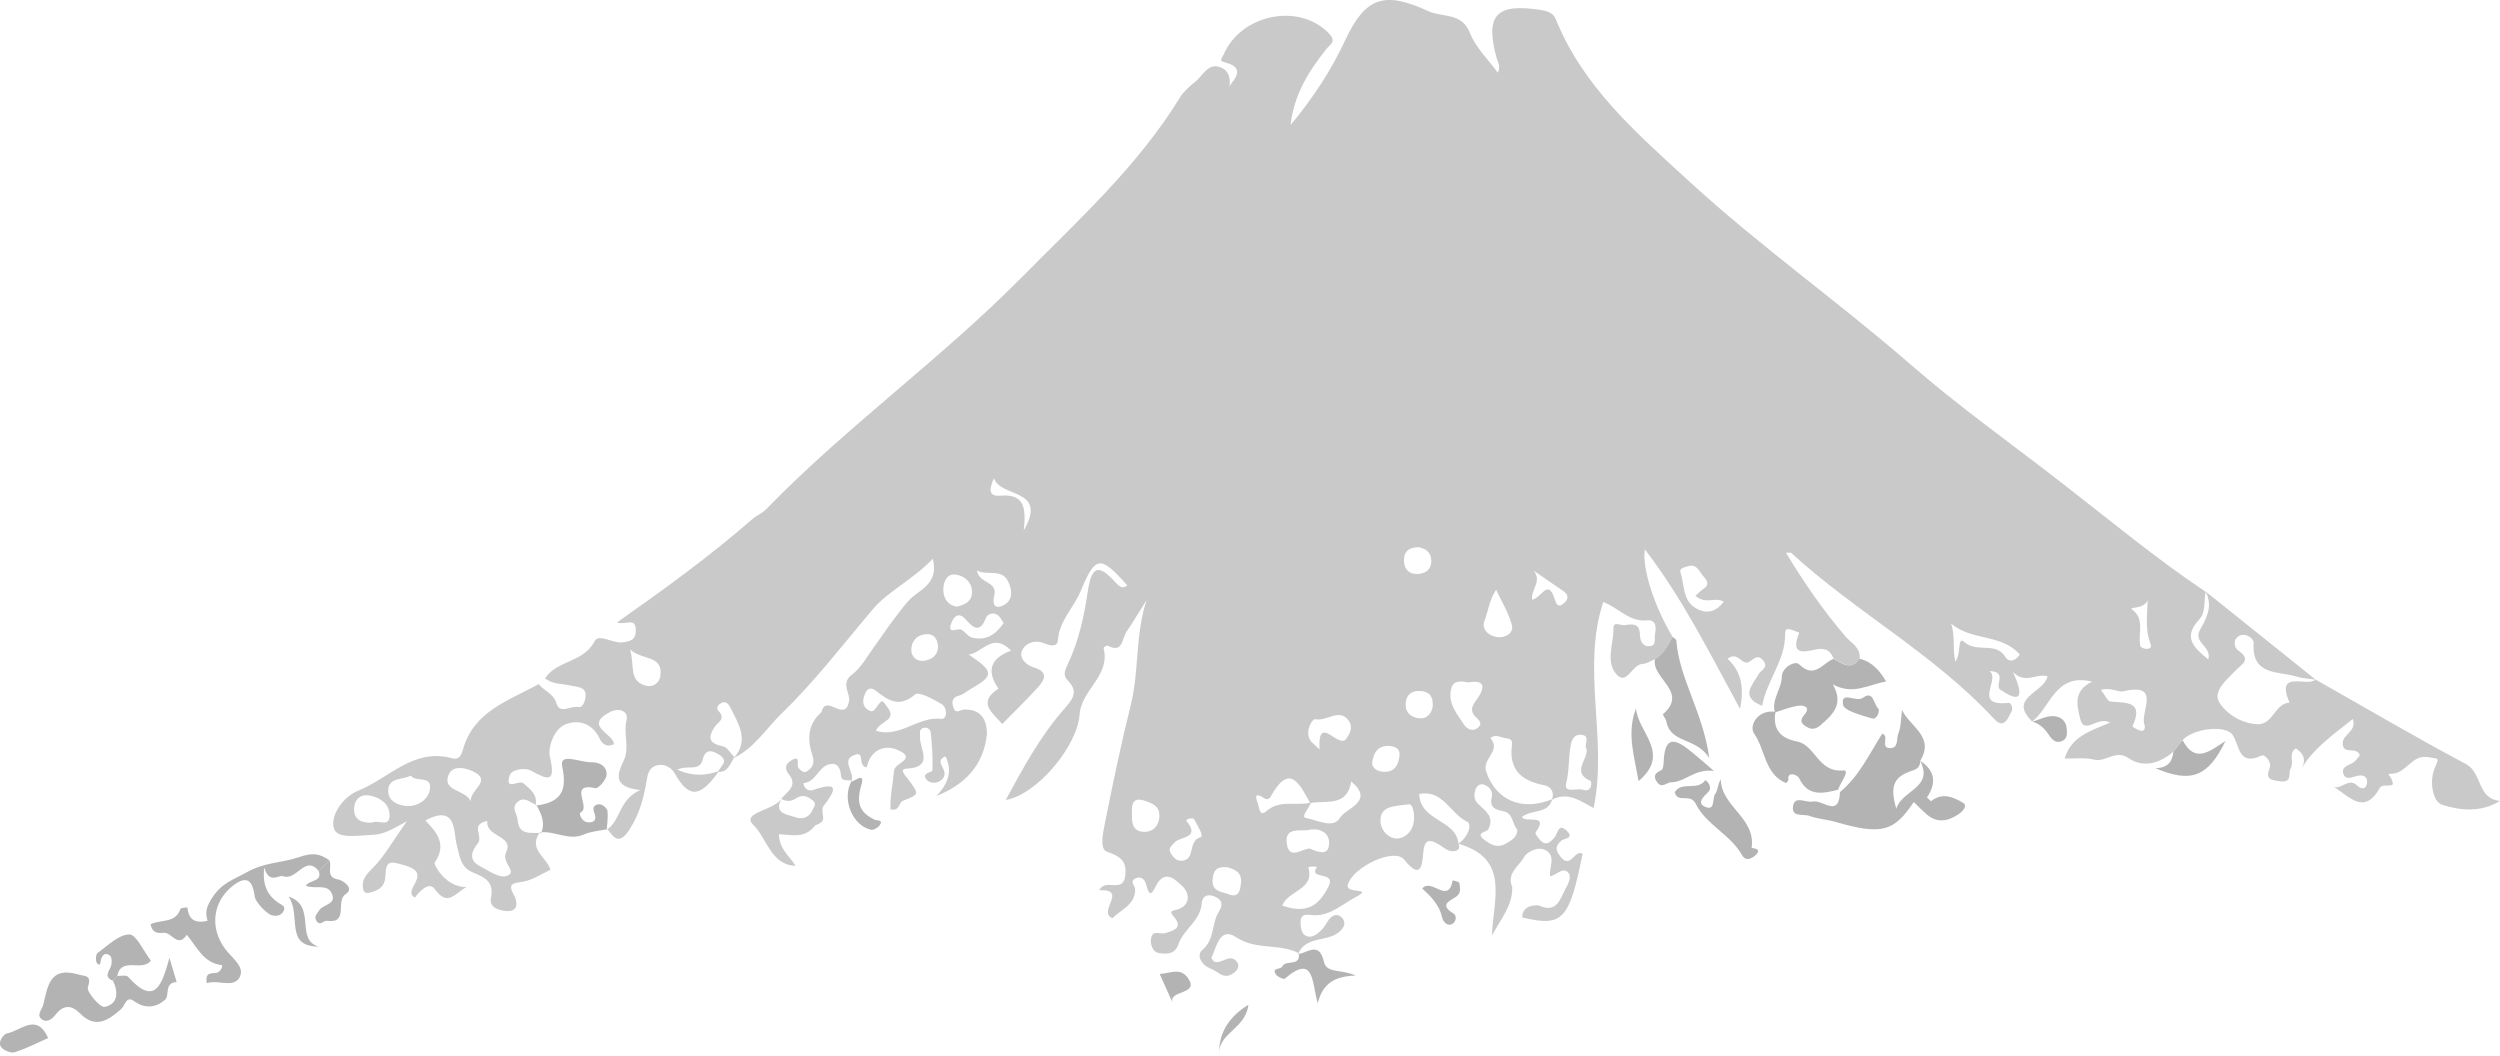 <?xml version="1.0" encoding="UTF-8"?>
<svg id="Layer_2" xmlns="http://www.w3.org/2000/svg" viewBox="0 0 625.16 264.14">
  <defs>
    <style>
      .cls-1, .cls-2 {
        fill: #b3b3b3;
      }

      .cls-2 {
        opacity: .7;
      }
    </style>
  </defs>
  <g id="toppage">
    <g>
      <path class="cls-2" d="M183.64,189.37c-1.09,1.52-1.5,3.8-4.07,3.65.47-1.43,2.99-2.59.13-4.39-2.23-1.39-3.48-.85-4,1.32-.74,3.09-3.69,1.24-6.35,2.51,4.26,1.85,7.36,1.42,10.46.34-4.74,6.73-7.54,6.86-11.02.7-.77-1.37-2.26-2.42-4.02-2.21-1.82.21-2.66,1.46-2.95,3.25-.73,4.42-1.69,8.62-4.24,12.63-2.41,3.82-3.68,3.01-5.67.18l-.19.16c3.53-2.33,2.98-7.53,8.36-9.95-7.02-.79-5.68-4.05-4.08-7.44,1.51-3.21-.18-6.65.68-10.07.52-2.06-1.66-3.3-4.28-1.92-6.51,3.45,1.14,5.37,1.12,7.97-2.12.98-3.12-.43-3.6-1.47-1.85-3.86-5.35-4.76-8.51-3.49-2.95,1.18-4.4,5.8-3.92,7.97,1.49,6.58-.14,6.12-4.88,3.52-1.03-.57-4.64-.51-5.21,1.42-1.15,3.85,2.36.89,3.47,1.82,1.79,1.5,3.61,2.85,3.07,5.57l.17-.16c-1.57-.51-3.01-2.37-4.81-.62-1.46,1.43.01,2.82.12,4.24.32,4.29,3.47,3.13,5.89,3.48l-.27-.25c-3.15,4.21,1.75,6.23,2.61,9.38-2.27,1.03-4.4,2.51-6.74,2.94-2.35.44-4.16.27-2.38,3.4,1.03,1.81.95,4.04-1.58,3.97-1.56-.04-4.75-.59-4.18-3.27.87-4.12-1.65-5.19-4.46-6.35-3.24-1.33-3.32-4.08-4.12-7.05-.8-2.94.13-10.22-7.82-5.98,3,3.05,5.39,6.05,2.34,10.52-.33.48,2.76,6.28,7.95,6.11-3,1.7-4.72,5.02-7.94.52-1.42-1.98-3.81.54-4.97,2.13-3.39-1.88,4.67-5.85-2.27-7.97-3.92-1.2-4.97-1.36-5.08,2.35-.06,2.63-1.27,3.56-3.4,4.25-1.01.32-1.92.4-2.16-.67-.47-2.13.43-3.44,2.14-5.11,2.98-2.9,5.06-6.73,8.77-11.93-3.86,2.09-5.84,3.31-8.5,3.39-3.62.12-8.96,1.17-9.76-1.64-.97-3.33,2.52-8,6.07-9.4,7.67-3.03,13.82-10.76,23.41-8.12,2.01.55,2.49-1.1,2.81-2.21,2.72-9.65,11.52-12.17,18.93-16.33,1.32,1.73,3.68,2.26,4.45,4.83.83,2.78,3.52.58,5.33.9,1.6.28,1.95-2.2,1.96-2.98.03-2.09-2.28-2.04-3.74-2.38-2.18-.49-4.54-.27-6.41-1.82,2.97-4.51,9.61-3.91,12.37-9.23,1.07-2.09,4.46.55,6.93.25,2.19-.26,3.44-.68,3.39-3.14-.06-3.26-2.66-1.07-4.7-1.84,12.04-8.47,23.38-16.7,33.94-25.92,1.02-.88,2.38-1.39,3.3-2.34,20.14-20.73,43.79-37.61,64.06-58.14,13.99-14.16,28.9-27.63,39.47-44.87.94-1.53,2.41-2.78,3.82-3.93,1.88-1.52,3.19-4.68,6.1-3.7,3.24,1.09,2.51,4.47,2.39,5.41-.63-.95,5.56-4.97-1.18-6.59-1.52-.37-.56-1.07-.23-1.87,4.35-10.27,19.18-13.14,26.48-5.19,1.81,1.97.13,2.59-.76,3.74-4.32,5.46-8.05,11.2-8.97,19.02,5.71-6.84,10.23-13.81,13.73-21.32,5-10.72,9.79-12.23,20.75-7.16,3.6,1.67,8.33.18,10.44,5.56,1.4,3.55,4.46,6.45,6.91,9.81.8-1.64,0-2.58-.3-3.65-2.91-10.75-.13-13.73,10.91-12.04,1.75.27,3.26.75,3.89,2.3,6.86,17.05,20.35,28.64,33.38,40.59,17.67,16.21,37.27,30.07,55.33,45.77,12.1,10.53,25.17,19.79,37.81,29.61,11.91,9.23,23.49,18.88,36.03,27.26-.62,2.33.17,4.97-1.72,7-4.07,4.36-1.29,6.98,2.35,9.9.94-3.33-3.96-4.21-2.03-7.49,2.51-4.28,2.7-6.58,1.42-9.45,9.17,7.35,18.35,14.69,27.48,22.01-1.62-.26-3.27-.3-4.79-.78-4.58-1.42-11.26-.15-10.75-8.37.07-1.2-1.78-2.41-3.15-1.99-2.18.66-1.81,3.07-.74,3.8,3.53,2.42.87,3.48-.64,5.05-2.18,2.27-5.7,5.17-4.09,7.89,1.73,2.87,5.38,5.26,9.44,5.53,4.05.26,4.39-5.15,8.14-5.41-3.58-8.46,4.46-3.73,6.53-5.76,12.51,7.07,24.89,14.38,37.58,21.11,4.19,2.23,2.71,8.66,8.56,9.25-4.99,3.02-10.19,2.35-14.58.92-2.14-.69-3.15-5.51-1.89-8.77,1.23-3.17,1.37-2.57-1.41-3.09-4.29-.82-5.57,4.23-9.39,4.13-1.26-.04-.12.69.06,1.17.71,1.8.66,1.8-1.82,1.8-.35,0-.84.24-1,.51-3.91,7.06-7.68,2.18-11.46-.13,1.95.45,3.66-2.37,5.7-.44,1.08,1.02,2.22,1.04,2.49-.43.35-1.8-1.01-2.33-2.53-1.92-1.32.35-2.89,1.11-3.39-.66-.5-1.7,1.38-1.97,2.48-2.68.7-.45,1.17-1.24,1.66-1.8-.64-2.44-4.5.12-4.26-3.25.15-2.1,3.54-2.78,2.5-5.84-4.95,3.96-9.84,7.3-12.92,12.54,1.33-2.16.77-3.84-1.3-5.21-2.02,1.29-.36,3.43-1.3,5-.72,1.23.54,3.65-2.68,3.23-2.44-.33-3.68-.5-2.56-3.4.53-1.39-1.22-3.42-2.01-3.05-5.97,2.85-5.46-2.68-7.35-5.25-1.82-2.47-9.86-1.46-12.41,1.39-.77.95-1.53,1.91-2.29,2.88-3.44,2.92-7.41,4.22-11.31,1.61-3.23-2.16-5.56,1.1-8.48.41-2.33-.55-4.85-.23-7.43-.3,1.68-5.51,6.32-6.84,11.38-8.97-3.22-1.74-6.49,3.25-7.49-.93-.72-3.02-1.98-7.03,3.01-9.3-9.46-2.33-10.4,6.7-15.19,10.07l.14-.14c-6.08-5.95,2.86-7.02,3.88-11.26-2.89-.88-5.53,2.09-8.66-1.1,3.53,7.7.69,7.09-3.21,4.38-1.46-1,1.97-4.5-2.68-4.6,2.92,1.98-4.41,8.91,4.78,7.95.58-.06,1.29,1.26.7,2.26-.56.94-.97,2.21-1.81,2.68-1.11.62-2.06-.47-2.86-1.32-14.92-15.98-34.35-26.45-50.36-41.11-.11-.11-.4-.02-1.32-.05,4.58,7.58,9.38,14.51,14.89,20.94,1.44,1.67,3.83,2.74,3.54,5.52-2.14,3.02-4.3,1.27-6.47.04-.72-1.39-1.17-2.44-3.43-2.46-1.98-.02-8.1,3-5.22-4.05-.81-.3-1.58-.67-2.4-.86-.78-.17-1.14.15-1.12,1.09.13,6.62-4.61,11.69-5.74,18.06-5.65-2.24-2.47-5.09-.88-7.94.56-1,2.57-1.63,1.15-3.37-1.27-1.56-2.19-.61-3.4.23-1.92,1.33-2.84-2.79-5.52-.69,3.15,2.94,4.3,6.67,3.11,12.52-7.8-14.33-14.47-27.76-23.8-39.88-.75,4.71,2.36,14.25,6.95,21.9-1.1,2.13-2.23,4.25-4.39,5.55-1.04.41-2.06,1.16-3.1,1.19-2.66.07-3.87,5.39-6.44,2.73-2.98-3.1-.81-7.73-.87-11.68-.02-1.77,1.81-.61,2.77-.74,1.81-.24,3.79-.63,3.84,2.31.02,1.77.83,3.33,2.85,2.88,1.28-.29.72-1.93.93-2.98.36-1.76.25-3.61-1.99-3.4-4.5.43-7.05-3.12-10.95-4.58-5.53,16.78,1.17,34.19-2.41,51.52-3.13-1.64-6.43-4.28-10.49-2.04.88-1.98-.31-3.39-1.85-3.68-5.73-1.06-8.91-3.9-8.08-10.1.25-1.79-1.24-1.51-2.23-1.79-1.07-.31-2.14-.8-3.17.11,2.83,3.12-2.08,5.16-1.08,8.25,2.34,7.24,8.94,10.18,16.55,7.02-1.01,3.82-5.04,2.46-7.56,4.44.59,1.67,7.01-1.08,3.39,3.88-.2.28.98,1.98,1.84,2.5,1.16.7,2.07-.35,2.86-1.19.87-.92.92-3.88,3.14-1.69,1.95,1.92-.75,1.81-1.49,2.5-1.43,1.34-1.44,2.28-.09,3.97,2.6,3.25,3.51-2.05,5.5-.74-3.34,16.62-4.96,18.33-15.1,15.9-.07-3.22,3.78-3.18,4.32-2.93,4.17,1.89,5.16-1.5,6.26-3.76.63-1.28,2.14-3.41.77-4.69-1.25-1.15-2.86.78-4.37,1.13-.36-2.22,1.64-5.04-1.15-6.57-1.99-1.09-4.76.61-5.31,1.65-1.24,2.33-4.53,4.13-3.01,7.58.12,4.75-3.01,8.12-5.06,12.13.19-8.91,4.72-19.21-8.44-22.97,2.21-1.37,3.72-4.82,2.17-5.54-4.12-1.92-6.06-8.13-11.94-6.89.28,6.94,9.21,6.25,9.82,12.43.74,1.87-1.12,1.93-1.77,1.86-1-.1-1.95-.93-2.89-1.52-2.69-1.69-3.89-1.49-4.18,2.19-.19,2.41-.48,6.83-4.67,1.51-2.58-3.28-13.03,1.96-14.16,6.2-.67,2.52,6.78.57,1.96,3.11-3.14,1.65-6.22,4.62-10.3,4.54-1.48-.03-3.52-.82-3.48,1.82,0,1.05.23,2.53.93,3.05,1.58,1.17,3.07,0,4.24-1.11.79-.75,1.27-1.82,1.95-2.71,1.02-1.36,2.43-1.51,3.39-.25.83,1.11.49,2.24-.86,3.38-3.08,2.59-8.4.92-10.29,5.56l.25-.23c-4.88-2.58-10.63-.64-15.76-4.04-4.1-2.72-4.86,2.58-6.17,5.21.47.59.58.86.76.93,1.91.66,3.93-2.24,5.66.06.62.84.38,1.96-.89,2.83-2.49,1.7-3.71-.4-5.61-1.12-2.75-1.05-3.5-3.57-2.25-4.61,3.24-2.69,2.38-6.67,4.16-9.55,1.25-2.02.79-2.97-.7-3.76-1.58-.83-3.34-.68-3.53,1.63-.36,4.37-4.58,6.44-5.85,10.22-.86,2.57-3.08,2.42-4.91,2.13-1.25-.2-2.03-1.67-1.94-3.24.16-2.81,2.29-1.33,3.58-1.73,2.25-.68,4.63-1.37,1.96-4.35-1.22-1.35.48-1.35.96-1.51,3.91-1.24,2.9-4.52,1.33-5.91-1.27-1.13-4.34-4.75-6.66.13-1.59,3.37-1.95.7-2.46-.83-.43-1.29-1.54-1.82-2.7-1.14-1.36.8,0,1.75.04,2.55.14,3.94-3.53,5.16-5.67,7.33-3.91-1.64,4.07-7.29-3.31-7.01,1.61-3.1,5.99.92,6.52-3.62.44-3.81-1.27-4.8-4.61-6.03-1.87-.68-.95-4.74-.48-7.11,1.97-9.94,4.06-19.87,6.5-29.71,2.1-8.53,1.05-17.56,3.94-26.13-1.68,2.68-3.3,5.41-5.08,8.02-1.13,1.64-.81,5.5-4.72,3.4-.18-.1-1.02.49-.99.6,1.84,6.9-5.54,10.47-5.97,16.56-.56,8.01-10.63,20.12-18.49,21.46,4.48-8.22,8.64-15.92,14.5-22.62,1.8-2.05,3.98-4.27,1.16-7.08-1.45-1.46-.9-2.65-.16-4.22,2.76-5.75,4.11-12.04,5.02-18.22,1.01-6.75,2.88-6.71,6.95-2.25.66.71,1.61,1.84,2.93.73-6.86-7.7-7.96-7.44-11.72,1.57-1.7,4.06-5.25,7.21-5.62,12.07-.15,2.03-2.07,1.38-3.68.76-2.17-.84-4.49.04-5.31,1.94-.87,1.97,1.35,3.7,2.81,4.13,3.95,1.16,2.9,3.11,1.13,5.07-2.84,3.15-5.92,6.09-8.89,9.13-2.29-2.75-6.41-5.31-.92-8.86-3.03-4.28-2.17-7.54,3.15-9.5-4.61-4.69-6.92.41-10.61,1.01,6.37,4.17,6.37,5.26.53,8.57-.97.55-1.87,1.41-2.92,1.67-2,.49-1.82,1.89-1.38,3.13.55,1.56,1.63.39,2.62.36,4.14-.14,5.77,2.42,5.71,6.3-.93,7.91-5.7,12.53-12.63,15.32q4.8-4.95,2.27-9.92c-2.1.82-.99,2.11-.48,3.28.74,1.7-.28,2.7-1.58,3.2-.69.27-2.02.05-2.5-.47-1.82-1.97,1.27-1.87,1.3-2.56.13-3.09-.11-6.21-.42-9.3-.08-.91-.95-1.66-2.03-1.19-1.01.44-.58,1.33-.65,2.2-.23,2.9,3.72,7.56-3.41,7.92-2.01.1-.12,1.87.6,2.86,2.67,3.64,2.59,3.57-1.47,5.16-1.03.4-.81,2.76-3.12,2.13-.13-3.25.62-6.46.89-9.66.16-1.94,5.68-2.88,1.25-5.02-2.55-1.24-5.45-.96-7.25,1.92-.43.71-.6,1.58-.86,2.28-2.23-.33-.5-3.84-2.65-3.22-4.4,1.26.24,4.76-1.31,6.88l.27-.25c-.87-.51-2.49.38-2.69-1.29-.21-1.79-.72-3.35-2.85-2.91-2.83.57-3.39,4.5-6.58,4.74.19,1.46,1.33,2.09,2.42,1.71,6.6-2.26,5.77-.02,2.61,4.03-.45.58-.23,1.8-.09,2.69.24,1.71-1.75,1.81-2.12,2.28-2.41,3.1-5.61,2.29-8.92,2.04.03,3.75,2.6,5.4,4.16,7.92-6.16-.14-7.26-7.02-10.52-10.17-3.33-3.22,5.17-3.59,7.05-6.68-2.17,3.86,1.39,3.95,3.33,4.68,1.71.65,3.52.22,4.42-1.88.33-.79,1.02-1.41.08-2.22-1.27-1.11-2.64-1.68-4.21-.62-1.24.84-2.47.86-3.75.16,1.44-1.81,4.27-3.26,1.92-6.15-1.2-1.47-.83-2.57.5-3.41,2.71-1.71,1.25,1.25,1.92,1.86.67.61,1.19,1.43,2.23.72,1.5-1.05,1.8-2.26,1.17-4.12-1.25-3.79-1.11-7.48,2.15-10.43.16-.15.25-.39.32-.61,1.23-3.84,5.62,2.93,6.72-2.08.51-2.27-2.27-4.61.81-6.9,2.27-1.68,3.71-4.49,5.45-6.84,1.74-2.36,3.32-4.83,5.11-7.13,1.67-2.14,3.22-4.54,5.37-6.08,2.95-2.11,5.44-4.06,4.24-8.89-4.67,5-11.18,8.13-14.92,12.54-7.45,8.79-14.5,18.03-22.77,26.04-3.91,3.78-6.91,8.73-12.03,11.23,3.92-4.56,1.03-8.61-.94-12.68-.36-.73-1.11-1.62-2.14-1.1-.75.38-1.64,1.19-.75,2.09,1.88,1.91-.27,2.85-.97,3.89-1.91,2.86-1.36,4.19,2.05,4.9,1.09.23,1.91,1.79,2.87,2.75ZM327.83,200.67c-.41,1.39-2.69,3.66-1.23,3.89,2.76.44,6.75,2.84,8.5-.07,1.47-2.45,8.79-4.05,2.78-9.09-.97,6.51-6.3,4.63-10.23,5.43-2.63-4.61-5.07-10.37-9.89-1.63-.43.76-1.07.78-1.66.38-1.88-1.25-2.43-.87-1.59,1.24.42,1.05.37,3.6,2.21,1.99,3.46-3,7.52-1.12,11.11-2.14ZM219.05,182.74c5.99,1.88,10.52-3.67,16.27-2.98,1.58.19,1.68-2.76.14-3.7-2.06-1.24-5.72-3.19-6.61-2.42-3.91,3.39-6.73,1.55-9.74-.84-1.19-.95-2.12-.8-2.69.45-.68,1.48-1.03,3.16.66,4.28,1.38.91,1.73-.28,2.49-1.22,1.2-1.5,1.05-1.08,2.15.28,2.97,3.67-1.71,3.56-2.68,6.14ZM121.88,205.29c-4.43.84-.99,3.88-2.36,5.57-1.51,1.82-2.53,4.15.44,5.69,2.15,1.12,4.89,3.09,6.66,2.52,3.14-1.01-1.38-3.28-.05-5.98,2.05-4.15-5.26-3.79-4.7-7.8ZM379.45,207.52c-1.33-1.45-1.04-4.17-3.5-4.66-1.97-.4-3.52-.84-2.92-3.43.36-1.53-.5-2.68-1.89-3.21-.9-.34-1.78.15-2.13,1.11-.5,1.35-.48,2.66.67,3.75,1.78,1.7,4.06,3.16,2.52,6.25-.42.84-3.39.81-1.09,2.61,1.58,1.23,3.29,2.29,5.51.99,1.42-.84,2.75-1.54,2.82-3.42ZM367.12,170.64c-1.83-.35-3.6-.55-4.17,1.41-1.05,3.66,1.33,6.39,3.13,9.13.65,1,2.11,1.98,3.5.79,1.35-1.15.11-1.99-.61-2.74-1.79-1.87-.43-3.18.6-4.72,2.24-3.35.99-4.48-2.46-3.86ZM320.63,226.46c5.69,1.92,8.88.59,11.55-4.7,2.12-4.19-5.27-1.54-2.83-4.99.03-.05-2.28-.23-2.16.23,1.58,5.51-4.96,5.55-6.56,9.46ZM423.98,148.97c.7-.61,1.28-1.23,1.97-1.69,1.77-1.21.8-2.27-.12-3.34-.98-1.17-1.56-2.97-3.69-2.36-.89.26-2.25.55-1.93,1.51,1.06,3.11.46,7.05,3.9,9.02,2.65,1.51,5,.96,6.93-1.66-2.23-1.3-4.42.85-7.07-1.47ZM396.74,187.3c-.79-1.05,1.26-3.45-1.5-3.57-1.64-.07-2.24,1.33-2.49,2.76-.55,3.11-.32,6.25-1.11,9.43-.63,2.56,2.73,1.06,4.22,1.58,2.27.8,2.22-2.06,1.89-2.21-4.98-2.15-.55-5.35-1.01-8ZM488.94,165.47c1.52-1.91.53-6.49,2.17-4.99,3.25,2.94,7.97-.17,10.36,3.81.81,1.35,2.34,1.18,3.61-.56-4.34-5.26-12.08-3.41-17.18-7.79,1.06,3,.32,6.05,1.04,9.54ZM102.72,193.95c-2.1,1.15-5.67.35-5.65,3.86,0,2.75,2.93,3.71,4.92,3.76,2.45.07,5.1-1.56,5.52-4.19.56-3.6-3.55-1.65-4.79-3.44ZM374.13,147.49c-1.74,2.58-1.92,5.2-2.88,7.62-.94,2.35,1.14,3.99,3.27,4.22,1.78.2,4.13-.9,3.53-3.1-.83-3.04-2.57-5.83-3.92-8.74ZM352.38,201.13c-4.34.48-7.1.6-7.18,3.99-.05,2.58,2.17,4.61,4.11,4.57,2.32-.06,4.27-2.2,4.3-5.03.03-1.97-.53-3.62-1.23-3.53ZM327.53,212.2c2.48,1.09,4.82,1.77,4.84-1.43.02-2.87-2.87-3.73-4.97-3.26-2.02.45-6.03-.83-5.66,3.13.45,4.8,4.06,1.42,5.79,1.56ZM92.99,205.73c1.38-.92,4.67,1.5,4.42-2.16-.19-2.76-2.49-4.18-5.05-4.64-2.13-.37-3.6.82-3.79,2.97-.26,3.08,1.76,3.87,4.43,3.83ZM329.97,187.42c-.52-9.2,4.69-.09,6.64-2.64,1.07-1.42,1.67-2.98.79-4.36-2.32-3.62-5.57.07-8.42-.57-.84-.18-2.65,2.89-1.44,5.09.41.76,1.24,1.29,2.43,2.48ZM525.36,172.49c1.03,1.32,1.63,2.85,2.38,2.93,3.89.4,8.51-.21,5.5,6.23-.03.07,1.06.76,1.7.98,1.48.53,1.54-.81,1.3-1.45-1.14-3.1,4.48-10.64-5.39-8.28-1.12.27-2.88-1.07-5.48-.4ZM250.98,155.79c-.5-.69-.85-1.54-1.48-1.98-1.1-.76-2.53-.36-2.94.69-1.51,3.88-3.21,2.56-5.07.4-1.54-1.77-2.78-1.05-3.5.67-1.41,3.39,1.48,1.38,2.43,1.9.95.52,1.64,1.71,2.6,1.96,3.36.86,5.86-.57,7.96-3.63ZM239.25,151.71c1.88-.47,3.67-1.19,3.8-3.34.16-2.67-1.74-4.31-4.01-4.68-2.19-.36-3.11,1.74-3.15,3.6-.03,2.17.93,3.94,3.35,4.42ZM117.71,200.33c-.17-2.81,5.05-4.9,1.13-7.15-1.56-.91-5.5-2.23-6.65.54-1.73,4.16,4.13,3.68,5.52,6.61ZM285.74,200.08c-2.31-.52-2.68.78-2.69,2.64,0,2.28-.29,4.95,2.69,5.28,2.05.23,3.91-1.03,4.15-3.53.3-3.04-1.97-3.7-4.15-4.39ZM157.55,162.39c1.22,4-.45,7.95,4.05,9.1,1.63.42,3.28-.66,3.53-2.41.73-5.38-4.47-3.85-7.59-6.68ZM295.44,215.24c3.66-.14,1.46-4.93,4.76-5.88,1.02-.28-.85-2.98-1.57-4.47-.29-.58-2.29,0-1.97.38,3.66,4.38-1.5,3.86-2.87,5.35-.77.85-1.85,1.54-.98,2.83.63.93,1.33,1.88,2.63,1.79ZM306.77,216.85c-2.58-.22-3.41.94-3.55,3.15-.2,3.02,2.41,2.97,4.03,3.63,2.7,1.09,2.94-1.35,3.08-3.01.23-2.58-1.75-3.34-3.56-3.77ZM354.65,136.83c-2.05.07-3.48.78-3.57,3.13-.09,2.25,1.19,3.58,3.15,3.57,1.73,0,3.63-.69,3.68-3.11.04-2.22-1.23-3.25-3.26-3.59ZM244.3,142.66c.52,3.37,5.19,2.59,4.33,6.23-.37,1.59-.39,3.62,2.15,2.55.32-.14,2.65-1.16,1.94-4.27-1.29-5.75-5.41-2.91-8.43-4.51ZM256,132.65c6.16-10.67-5.88-8.09-7.46-13.08-.92,2.17-1.79,4.67,1.59,4.38,6.25-.54,6.41,3.27,5.88,8.69ZM347.41,186.53c-2.92-.16-3.87,1.81-4.22,3.72-.35,1.85,1.23,2.71,2.97,2.75,2.49.05,3.45-1.52,3.77-3.76.33-2.27-1.18-2.53-2.51-2.71ZM358.27,176.69c.2-2.57-.97-3.8-3.11-3.9-2.07-.11-3.51.83-3.66,3.12-.14,2.27,1.3,3.43,3.21,3.69,2.2.3,3.24-1.2,3.56-2.91ZM234.58,161.55c-.19-1.78-1.05-3.13-2.99-2.97-2.35.18-3.78,1.87-3.71,4.07.06,1.63,1.46,2.92,3.36,2.56,1.9-.35,3.35-1.38,3.34-3.66ZM383.12,149.96c2.37-.38,3.93-5.45,5.64-.2.29.86.64,2.46,2.2,1.18,1.32-1.09,1.4-2.18-.13-3.21-2.47-1.66-4.9-3.37-7.34-5.06,2.22,2.6-.7,4.76-.37,7.29ZM537.05,150.17c-1,1.82-2.75,1.53-4.18,2.03,3.72,2.42,1.65,6.24,2.37,9.39.07.35,1.12.72,1.69.67,1.37-.11.94-.95.63-1.86-1.09-3.22-.63-6.48-.51-10.24Z"/>
      <path class="cls-1" d="M480.16,190.25c3.84,2.46,4.07,5.69,1.7,9.16.53.49,1,.98,1.04.93,2.79-2.24,5.59-1.04,8.01.43,1.19.72-.17,2.17-.97,2.72-2.56,1.75-5.31,2.52-8.03.25-1.17-.98-2.22-2.11-3.34-3.19-4.93,7.35-7.88,8.38-19.66,4.96-2.03-.6-4.26-.68-6.33-1.45-1.67-.63-4.62.45-4.21-2.44.41-2.83,3.28-.78,5.01-1.18,2.34-.55,6.51,4.23,6.72-2.37,4.81-3.94,7.34-9.53,10.57-14.61,1.89.58-.53,3.5,1.83,3.61,2.38.11,1.68-2.36,2.18-3.57.74-1.81.67-3.96.95-5.97,1.85,4.13,8.31,6.61,4.52,12.77.03,1.34-.62,1.96-1.88,2.38-4.72,1.54-5.74,3.78-4.08,9.56,1.37-4.67,9.47-5.2,5.97-11.98Z"/>
      <path class="cls-1" d="M79.71,217.82c-3.44-4.21-5.43,2.55-8.97,1.28-1.07-.38-3.43,2.12-4.67-2.18-.52,4.5.91,6.96,3.37,8.72.96.69,2.25.96,1.39,2.34-.59.97-1.73,1.26-3.03.83-1.09-.36-3.91-3.15-4.1-4.61-.47-3.65-1.72-5.62-5.42-2.74-5.17,4.02-5.88,10.65-1.93,15.9,1.63,2.17,5.07,4.48,3.52,7.1-1.59,2.72-5.42.42-8.16,1.4-.51-2.97,1.36-2.35,2.52-2.62,1.09-.25,1.49-1.86,1.3-1.88-4.72-.53-6.29-4.63-8.83-7.61-2.17,3.4-3.75-.61-5.68-.49-1.28.09-2.88.29-3.37-2.13,2.35-1.26,6.26-.14,7.45-3.82.08-.3,1.15-.29,1.76-.42.28,3.22,2.14,4.09,5.05,3.36-.66-2.18-.29-3.52,1.18-5.8,2.39-3.7,5.3-4.46,8.64-6.34,4.52-2.55,8.88-2.33,13.06-3.78,3.4-1.18,5.19-.9,7.58.82-.89.89-1.76,1.78-2.64,2.67Z"/>
      <path class="cls-1" d="M471.66,170.43c-4.25.66-8.29,3.54-13.35.69,2.83,4.92.05,7.52-2.91,10.1-1.13.99-2.17,1.41-3.63.54-1.53-.91-1.73-1.62-.52-3.08,1.73-2.09-.52-2.34-1.55-2.2-1.99.28-3.93,1.08-5.87,1.68-.91-3.27,1.71-5.84,1.74-9.05.02-2.05,3.23-4.05,4.31-3,3.93,3.82,5.91-.37,8.65-1.36,2.17,1.23,4.33,2.99,6.47-.04,3.19.79,5.1,3.05,6.66,5.72Z"/>
      <path class="cls-1" d="M29.33,244.03c.93.05,2.25-.27,2.68.21,6.83,7.62,8.49,1.89,10.36-4.7.74,2.48,1.27,4.25,1.81,6.03-3.17.16-1.74,3.38-2.87,4.4-2.12,1.93-4.9,2.44-7.76.39-2.05-1.47-2.19,1.02-3.25,1.96-2.94,2.6-6.31,5.14-10.19,1.18-2.19-2.23-4.24-2.34-6.27.29-.84,1.08-2.23,2.1-3.48,1.03-1.29-1.11.16-2.35.46-3.59,1.13-4.7,1.66-9.62,8.7-7.56,1.83.54,3.49.04,2.45,3.22-.38,1.15,3.09,5.13,4.21,4.9,3.27-.68,3.5-3.63,2.08-6.52.36-.41.72-.83,1.06-1.24Z"/>
      <path class="cls-1" d="M443.97,178.01c-.7,4.31,1.14,6.58,5.42,7.41,4.57.89,5.23,7.79,11.49,7.24,1.97-.17-.74,3.11-1.23,4.82-3.81.96-7.55,1.79-9.75-2.87-.23-.49-1.03-.9-1.61-.98-.63-.08-1.26.26-1.07,1.22.05.3-.53,1-.59.97-5.4-2.23-5.15-8.32-7.98-12.35-1.38-1.98.87-6.12,5.32-5.47Z"/>
      <path class="cls-1" d="M151.91,207.34c-1.95.42-4.04.52-5.83,1.31-3.85,1.7-7.35-.95-11.05-.51l.27.25c1.13-2.63.08-4.89-1.19-7.1l-.17.16c6.12-.75,8-3.44,6.66-9.67-.44-1.99.79-2.11,2.09-1.98,1.8.19,3.56.82,5.34.82,2.27.01,3.76,1.25,3.67,3.1-.06,1.22-2.07,3.53-2.78,3.37-7.01-1.5-1.01,4.89-3.74,6.08-.54.23.3,2.24,1.59,2.43,1.76.26,2.6-.58,1.82-2.39-.66-1.56.36-2.15,1.47-2.07.68.05,1.75,1,1.84,1.65.2,1.54-.09,3.14-.17,4.71l.19-.16Z"/>
      <path class="cls-1" d="M413.85,164.83c2.16-1.3,3.29-3.42,4.39-5.55.33.29.92.56.95.86.73,9.67,6.68,17.89,8.24,29.44-3.28-5.31-9.66-3.53-10.76-9.21-.12-.64-.95-1.65-.82-1.77,6.5-5.65-2.97-8.96-2-13.76Z"/>
      <path class="cls-1" d="M418.79,198.11c1.68-2.85,5.76-.26,7.62-3,.12-.18,2.08,1.62.75,2.95-1.2,1.2-2.91,2.75-.77,3.69,2.68,1.18,1.66-2.18,2.57-3.33.63-.79.52-2.18,1.34-3.55.14,6.88,8.79,9.62,7.72,17.13-.02.18,2.73.04,1.12,1.71-.79.8-2.51,1.92-3.51.14-2.92-5.2-9.02-7.64-11.55-12.79-1.43-2.9-4.54-.03-5.29-2.95Z"/>
      <path class="cls-1" d="M428.61,192.78c-4.97-.61-7.15,2.81-10.74,2.85-1.14.02-2.28,1.64-3.47-.02-1.07-1.49-.59-2.31,1.05-3.02.46-.19.56-1.56.59-2.41.34-6.85,3.49-4.96,6.88-2.22,1.4,1.12,2.73,2.31,5.67,4.82Z"/>
      <path class="cls-1" d="M324.53,238.62c2.44-.34,5.35-3.34,6.54,1.91.66,2.93,4.29,1.77,7.94,3.41-5.16.21-8.2,1.84-9.48,6.9-1.55-4.96-.72-12.57-8.27-6.09-.26.22-1.84-.49-2.24-1.12-1.07-1.76,1.25-1.1,1.64-1.96.8-1.78,4.62.19,4.12-3.28,0,0-.25.23-.25.23Z"/>
      <path class="cls-1" d="M29.33,244.03c-.35.41-.7.83-1.06,1.24-2.46-1.01-.95-2.39-.47-3.82.24-.76.17-2.14-.32-2.5-1.2-.9-1.97-.15-2.27,1.24-.06.31-.17,1.77-.99.59-.39-.55-.26-2.17.19-2.49,2.55-1.82,5.28-4.61,7.93-4.61,1.77,0,3.53,4.13,5.38,6.53-2.18,2.89-7.38-1.08-8.4,3.81Z"/>
      <path class="cls-1" d="M543.5,187.96c.77-.96,1.52-1.92,2.29-2.88,3.12,5.97,6.84,2.76,10.73.19-4.31,8.92-8.52,10.67-17.51,6.84,3.44-.14,4.21-1.95,4.49-4.15Z"/>
      <path class="cls-1" d="M79.71,217.82c.88-.89,1.75-1.77,2.64-2.67.82,1.53-1.15,4.24,2.31,4.8.89.14,4.15,2.05,1.76,3.66-2.64,1.76.95,7.42-4.69,6.65-.85-.11-1.78,1.53-2.68-.15-.58-1.11.32-1.62.7-2.36.86-1.64,4.5-1.5,3.23-4.29-1.16-2.6-4.15-1-6.49-1.96.78-1.52,4.21-.92,3.21-3.68Z"/>
      <path class="cls-1" d="M409.74,195.33c-1.05-6.27-3.03-12.06-.62-18.18.36,5.91,8.91,11.21.62,18.18Z"/>
      <path class="cls-1" d="M12.05,259.57c-2.77,1.22-5.51,2.67-8.42,3.56-.96.3-2.89-.53-3.43-1.41-.76-1.27.73-3.17,1.58-3.32,3.4-.62,7.36-5.28,10.26,1.17Z"/>
      <path class="cls-1" d="M355.65,222.19c2.31-2.78,6.49,4.14,7.62-2.06.58.21,1.62.35,1.66.64.18,1.26.56,2.63-.95,3.56-1.65,1.02-3.96,2-.63,4.02,1.22.74.63,2.36-.33,2.78-1.19.53-2.2-.75-2.41-1.75-.67-3.11-2.81-5.23-4.96-7.19Z"/>
      <path class="cls-1" d="M212.71,195.54c1.1-.21,3.69-2.62,2.68.78-1.28,4.28-.58,6.85,3.38,8.67.56.25,2.21-.05,1.2,1.39-.44.61-1.57,1.26-2.2,1.11-4.75-1.12-7.33-7.88-4.79-12.21,0,0-.27.26-.27.26Z"/>
      <path class="cls-1" d="M79.67,236.71c-8.63-.04-4.26-7.76-7.49-12.49,7.07,2.24,1.53,10.74,7.49,12.49Z"/>
      <path class="cls-1" d="M312.18,251.25c-.74,6.3-7.95,7.07-7.29,12.89q-.52-8.07,7.29-12.89Z"/>
      <path class="cls-1" d="M293.17,250.65c-.99-2.2-1.97-4.4-3.17-7.09,2.81-.2,5.13-1.68,7.05.99,3.05,4.27-4.8,2.95-3.88,6.1Z"/>
      <path class="cls-1" d="M507.98,180.56c1.73-.53,3.43-1.42,5.17-1.48,1.91-.07,3.54.99,3.69,3.25.08,1.13.1,2.43-1.15,2.96-2.02.86-2.88-.88-3.76-2.1-1-1.36-2.19-2.29-3.79-2.79-.02.03-.16.17-.16.17Z"/>
      <path class="cls-1" d="M469.81,177.28c.15,1.41-.79,2.69-1.72,2.38-2.62-.84-6.94-1.88-7.21-3.42-.61-3.68,3.21-.47,5.01-1.77,2.71-1.97,2.59,1.84,3.91,2.8Z"/>
    </g>
  </g>
</svg>